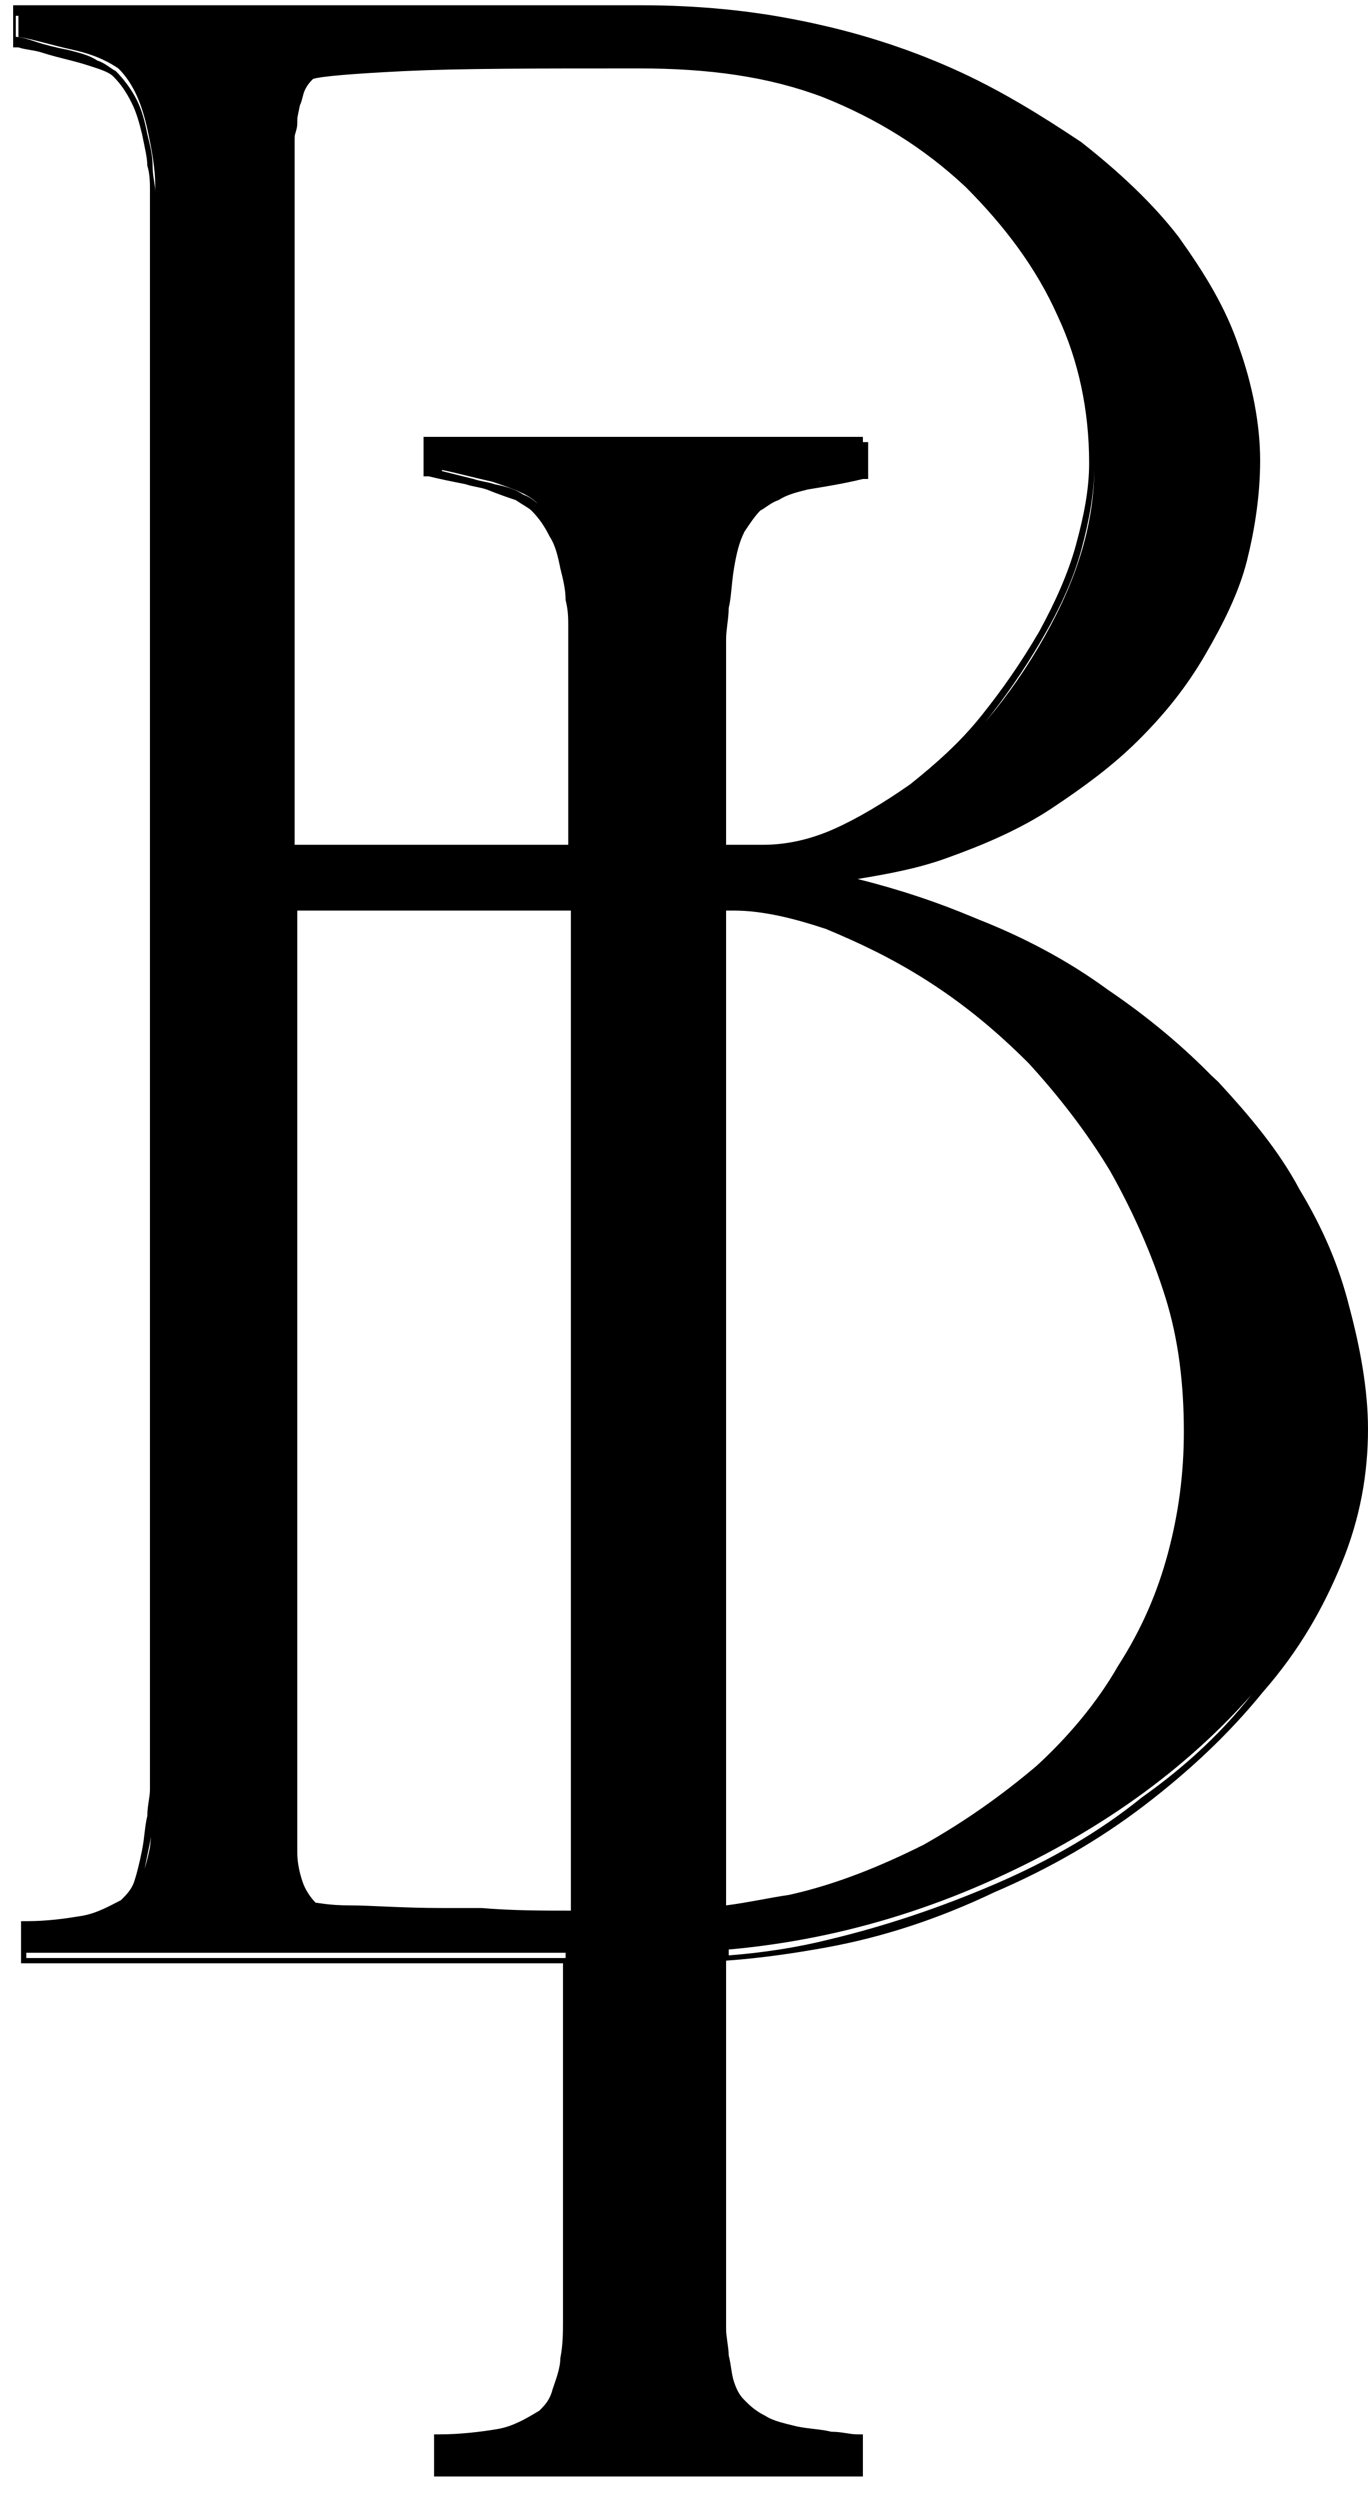 <svg width="52" height="95" viewBox="0 0 52 95" fill="none" xmlns="http://www.w3.org/2000/svg">
<path id="Vector" d="M33 16.8V18V18.2H32.8C32.4 18.3 31.9 18.4 31.3 18.5L30.7 18.6C30.3 18.7 29.9 18.8 29.6 19C29.3 19.1 29.1 19.3 28.9 19.4C28.7 19.6 28.5 19.9 28.3 20.2C28.1 20.6 28 21 27.9 21.6C27.8 22.2 27.8 22.7 27.7 23.1C27.7 23.5 27.6 23.9 27.6 24.3V32.1H29C29.9 32.1 30.8 31.9 31.7 31.5C32.6 31.1 33.6 30.5 34.6 29.8C35.6 29 36.5 28.2 37.3 27.2C38.1 26.2 38.8 25.2 39.5 24C40.1 22.9 40.6 21.8 40.9 20.7C41.2 19.6 41.4 18.6 41.4 17.6C41.4 15.6 41 13.7 40.2 12C39.4 10.2 38.2 8.6 36.7 7.1C35.1 5.6 33.3 4.5 31.3 3.7C29.2 2.9 26.9 2.6 24.3 2.6C20.4 2.6 17.5 2.6 15.4 2.7C13.4 2.8 12.2 2.9 11.9 3C11.8 3.1 11.7 3.2 11.6 3.4C11.5 3.6 11.5 3.8 11.4 4C11.3 4.3 11.3 4.5 11.3 4.7C11.3 4.9 11.2 5.1 11.2 5.2V32.1H21.6V23.8C21.6 23.5 21.6 23.2 21.5 22.8C21.5 22.4 21.4 22 21.3 21.6C21.2 21.1 21.1 20.7 20.9 20.4C20.7 20 20.5 19.7 20.2 19.4C20.1 19.3 19.9 19.2 19.6 19C19.3 18.9 19 18.8 18.5 18.6C18.2 18.5 18 18.5 17.7 18.4C17.2 18.3 16.7 18.2 16.3 18.1H16.1V18V16.8V16.6H16.3H32.5H32.7V16.8H33ZM32.6 17.8V17H16.8V17.9C17.2 18 17.6 18.1 18 18.2C18.3 18.3 18.5 18.3 18.8 18.4C19.3 18.5 19.6 18.6 19.9 18.8C20.2 18.9 20.4 19.1 20.6 19.3C20.9 19.6 21.2 20 21.4 20.4C21.6 20.8 21.8 21.3 21.8 21.8C21.9 22.3 22 22.7 22 23C22 23.4 22.1 23.7 22.1 24V32.3H27.2V24.5C27.2 24.2 27.2 23.8 27.3 23.3C27.3 22.8 27.4 22.3 27.5 21.8C27.6 21.2 27.7 20.7 27.9 20.3C28.1 19.9 28.3 19.5 28.6 19.3C28.8 19.1 29.1 18.9 29.4 18.8C29.7 18.7 30.1 18.5 30.6 18.4L31.2 18.3C31.8 18 32.2 17.9 32.6 17.8ZM27.6 32.5V34.2H27.9C29.1 34.2 30.3 34.4 31.6 34.9C32.9 35.3 34.2 36 35.6 36.9C37 37.8 38.3 38.8 39.5 40.1C40.7 41.3 41.7 42.7 42.7 44.3C43.7 45.9 44.4 47.5 44.9 49.2C45.4 50.9 45.6 52.6 45.6 54.4C45.6 56 45.4 57.6 44.9 59.1C44.5 60.6 43.8 62.1 42.9 63.5C42 64.9 40.9 66.2 39.7 67.4C38.4 68.6 37 69.6 35.4 70.5C33.8 71.4 32 72 30.2 72.5C29.4 72.7 28.5 72.8 27.7 73V74.3C29 74.2 30.3 74 31.5 73.7C33.6 73.2 35.7 72.5 37.8 71.6C39.9 70.7 41.8 69.6 43.4 68.3C45.1 67.1 46.6 65.7 47.8 64.1C49.1 62.5 50 61 50.7 59.4C51.3 57.8 51.7 56.2 51.7 54.5C51.7 53 51.5 51.5 51.1 50C50.7 48.5 50 47.1 49.2 45.6C48.4 44.2 47.3 42.8 46.1 41.6C44.9 40.4 43.5 39.2 42 38.1C40.5 37 38.8 36.2 37 35.4C35.2 34.7 33.4 34.1 31.4 33.7L30.1 33.4L31.4 33.2C33 33 34.4 32.7 35.8 32.2C37.2 31.7 38.5 31.1 39.7 30.4C40.9 29.6 42 28.8 42.9 27.9C43.8 27 44.6 25.9 45.3 24.8C46 23.7 46.5 22.5 46.8 21.3C47.1 20.1 47.3 18.9 47.3 17.6C47.3 16.2 47 14.8 46.5 13.4C46 12 45.2 10.7 44.2 9.4C43.2 8.1 42 6.9 40.6 5.8C39.2 4.7 37.6 3.8 35.8 3C34 2.2 32.2 1.6 30.2 1.2C28.3 0.8 26.2 0.6 24.1 0.6H0.6V1.4C0.8 1.4 1.1 1.5 1.4 1.6C1.7 1.7 2.1 1.8 2.6 1.9C3 2 3.4 2.1 3.7 2.3C4 2.4 4.2 2.6 4.4 2.7C4.7 3 5 3.4 5.2 3.8C5.4 4.2 5.5 4.6 5.6 5.1C5.7 5.5 5.8 5.9 5.8 6.3C5.8 6.7 5.9 7 5.9 7.3V68.1C5.9 68.4 5.9 68.7 5.8 69.2C5.8 69.6 5.7 70 5.6 70.5C5.5 71 5.4 71.5 5.3 71.8C5.1 72.2 4.9 72.5 4.7 72.7C4.2 73 3.7 73.2 3 73.4C2.4 73.5 1.7 73.6 1 73.6V74.4H21.5V73C20.5 73 19.3 73 18 73H16.5C15 73 13.8 72.9 13 72.9C12.2 72.9 11.7 72.8 11.5 72.7C11.2 72.4 11 72.1 10.9 71.7C10.8 71.3 10.7 70.9 10.7 70.4V34.4V34.2H10.9H21.5V32.5H10.9H10.7V32.3V5.2C10.7 5 10.7 4.8 10.8 4.6C10.8 4.4 10.9 4.1 10.9 3.9C11 3.6 11 3.4 11.1 3.2C11.2 3 11.3 2.8 11.5 2.7C11.9 2.5 13.1 2.4 15.2 2.3C17.3 2.2 20.3 2.2 24.1 2.2C26.7 2.2 29.1 2.6 31.2 3.4C33.3 4.2 35.2 5.3 36.8 6.9C38.4 8.5 39.6 10.1 40.4 11.9C41.2 13.7 41.6 15.6 41.6 17.7C41.6 18.7 41.4 19.8 41.1 20.9C40.8 22 40.3 23.1 39.6 24.3C38.9 25.5 38.2 26.5 37.4 27.5C36.6 28.5 35.7 29.4 34.6 30.2C33.6 31 32.6 31.6 31.6 32C30.6 32.4 29.7 32.6 28.7 32.6H27.6V32.5ZM27.6 34.6V72.4C28.4 72.3 29.3 72.1 30 72C31.8 71.6 33.5 70.9 35.1 70.1C36.7 69.2 38.1 68.2 39.4 67.1C40.6 66 41.7 64.7 42.5 63.3C43.4 61.9 44 60.5 44.4 59C44.8 57.5 45 56 45 54.4C45 52.6 44.8 50.9 44.3 49.3C43.8 47.7 43.1 46.1 42.2 44.5C41.3 43 40.2 41.6 39.1 40.4C37.9 39.2 36.7 38.2 35.3 37.3C33.9 36.4 32.6 35.8 31.4 35.3C30.2 34.9 29 34.6 27.9 34.6H27.6ZM27.6 74.5V87.7C27.6 87.9 27.6 88.2 27.6 88.5C27.6 88.8 27.7 89.2 27.7 89.5C27.8 89.9 27.8 90.2 27.9 90.5C28 90.8 28.1 91 28.3 91.2C28.5 91.4 28.7 91.6 29.1 91.8C29.4 92 29.9 92.1 30.3 92.2C30.8 92.3 31.2 92.3 31.6 92.4C32 92.4 32.3 92.5 32.6 92.5H32.8V92.7V93.9V94.1H32.6H16.7H16.5V93.9V92.7V92.5H16.7C17.5 92.5 18.3 92.4 18.9 92.3C19.5 92.2 20 91.9 20.5 91.6C20.7 91.4 20.9 91.2 21 90.8C21.1 90.5 21.3 90 21.3 89.6C21.4 89.1 21.4 88.6 21.4 88.2C21.4 87.8 21.4 87.5 21.4 87.1V74.6H1H0.8V74.4V73.2V73H1C1.8 73 2.5 72.9 3.1 72.8C3.7 72.7 4.2 72.4 4.6 72.2C4.8 72 5 71.8 5.1 71.5C5.2 71.2 5.3 70.8 5.4 70.3C5.5 69.8 5.5 69.4 5.6 69C5.6 68.6 5.7 68.3 5.7 68V7.2C5.7 7 5.7 6.6 5.6 6.3C5.6 6 5.5 5.6 5.4 5.1C5.3 4.7 5.2 4.3 5 3.9C4.8 3.5 4.6 3.2 4.3 2.9C4.2 2.8 4 2.7 3.7 2.6C3.4 2.5 3.1 2.4 2.7 2.3C2.3 2.2 1.9 2.1 1.6 2C1.3 1.9 1 1.9 0.7 1.8H0.5V1.6V0.4V0.2H0.7H24.4C26.5 0.2 28.6 0.4 30.5 0.8C32.5 1.2 34.4 1.8 36.2 2.6C38 3.4 39.6 4.4 41.1 5.4C42.5 6.5 43.8 7.7 44.8 9C45.8 10.4 46.6 11.7 47.1 13.2C47.6 14.6 47.9 16.1 47.9 17.5C47.9 18.8 47.7 20.1 47.4 21.3C47.1 22.5 46.5 23.7 45.8 24.9C45.1 26.1 44.3 27.1 43.3 28.1C42.3 29.1 41.2 29.9 40 30.7C38.8 31.5 37.4 32.1 36 32.6C34.9 33 33.8 33.2 32.6 33.4C34.2 33.8 35.7 34.3 37.1 34.9C38.9 35.6 40.6 36.5 42.1 37.6C43.7 38.7 45 39.9 46.3 41.1C47.5 42.4 48.6 43.7 49.4 45.2C50.3 46.7 50.9 48.1 51.3 49.7C51.7 51.2 52 52.8 52 54.3C52 56 51.7 57.7 51 59.4C50.3 61.1 49.4 62.7 48 64.3C46.7 65.9 45.2 67.3 43.5 68.6C41.8 69.9 39.9 71 37.8 71.9C35.7 72.9 33.6 73.6 31.4 74C30.3 74.2 29 74.4 27.6 74.5ZM27.2 87.8V74.6C26.5 74.7 25.7 74.7 25 74.7H22.1V87.2C22.1 87.5 22.1 87.9 22.1 88.3C22.1 88.7 22 89.2 22 89.7C21.9 90.2 21.8 90.7 21.6 91.1C21.4 91.5 21.2 91.8 20.9 92C20.4 92.3 19.9 92.6 19.2 92.7C18.6 92.8 17.9 92.9 17.1 92.9V93.7H32.6V92.9C32.3 92.9 32.1 92.9 31.7 92.8C31.3 92.8 30.8 92.7 30.3 92.6C29.8 92.5 29.3 92.4 28.9 92.2C28.5 92 28.2 91.8 28 91.5C27.8 91.3 27.6 91 27.5 90.7C27.4 90.4 27.3 90 27.2 89.6C27.2 89.2 27.1 88.8 27.1 88.5C27.2 88.3 27.2 88 27.2 87.8ZM27.2 74.2V72.9C26.2 73 25.2 73.1 24.2 73.1C23.6 73.1 22.9 73.1 22.1 73.1V74.3H25C25.7 74.2 26.5 74.2 27.2 74.2ZM27.2 72.4V34.6H22.1V72.6C22.8 72.6 23.5 72.6 24.2 72.6C25.2 72.6 26.2 72.6 27.2 72.4ZM27.2 34.2V32.5H22.1V34.2H27.2ZM21.7 72.6V34.6H11.3V70.4C11.3 70.8 11.4 71.2 11.5 71.5C11.6 71.8 11.8 72.1 12 72.3C12.1 72.3 12.5 72.4 13.3 72.4C14.1 72.4 15.3 72.5 16.8 72.5H18.3C19.5 72.6 20.6 72.6 21.7 72.6ZM33 16.8V18V18.2H32.8C32.4 18.3 31.9 18.4 31.3 18.5L30.7 18.6C30.3 18.7 29.9 18.8 29.6 19C29.3 19.1 29.1 19.3 28.9 19.4C28.7 19.6 28.5 19.9 28.3 20.2C28.1 20.6 28 21 27.9 21.6C27.8 22.2 27.8 22.7 27.7 23.1C27.7 23.5 27.6 23.9 27.6 24.3V32.1H29C29.9 32.1 30.8 31.9 31.7 31.5C32.6 31.1 33.6 30.5 34.6 29.8C35.6 29 36.5 28.2 37.3 27.2C38.1 26.2 38.8 25.2 39.5 24C40.1 22.9 40.6 21.8 40.9 20.7C41.2 19.6 41.4 18.6 41.4 17.6C41.4 15.6 41 13.7 40.2 12C39.4 10.2 38.2 8.6 36.7 7.1C35.1 5.6 33.3 4.5 31.3 3.7C29.2 2.9 26.9 2.6 24.3 2.6C20.4 2.6 17.5 2.6 15.4 2.7C13.4 2.8 12.2 2.9 11.9 3C11.8 3.1 11.7 3.2 11.6 3.4C11.5 3.6 11.5 3.8 11.4 4C11.3 4.3 11.3 4.5 11.3 4.7C11.3 4.9 11.2 5.1 11.2 5.2V32.1H21.6V23.8C21.6 23.5 21.6 23.2 21.5 22.8C21.5 22.4 21.4 22 21.3 21.6C21.2 21.1 21.1 20.7 20.9 20.4C20.7 20 20.5 19.7 20.2 19.4C20.1 19.3 19.9 19.2 19.6 19C19.3 18.9 19 18.8 18.5 18.6C18.2 18.5 18 18.5 17.7 18.4C17.2 18.3 16.7 18.2 16.3 18.1H16.1V18V16.8V16.6H16.3H32.5H32.7V16.8H33ZM32.6 17.8V17H16.8V17.9C17.2 18 17.6 18.1 18 18.2C18.3 18.3 18.5 18.3 18.8 18.4C19.3 18.5 19.6 18.6 19.9 18.8C20.2 18.9 20.4 19.1 20.6 19.3C20.9 19.6 21.2 20 21.4 20.4C21.6 20.8 21.8 21.3 21.8 21.8C21.9 22.3 22 22.7 22 23C22 23.4 22.1 23.7 22.1 24V32.3H27.2V24.5C27.2 24.2 27.2 23.8 27.3 23.3C27.3 22.8 27.4 22.3 27.5 21.8C27.6 21.2 27.7 20.7 27.9 20.3C28.1 19.9 28.3 19.5 28.6 19.3C28.8 19.1 29.1 18.9 29.4 18.8C29.7 18.7 30.1 18.5 30.6 18.4L31.2 18.3C31.8 18 32.2 17.9 32.6 17.8ZM27.6 32.5V34.2H27.9C29.1 34.2 30.3 34.4 31.6 34.9C32.9 35.3 34.2 36 35.6 36.9C37 37.8 38.3 38.8 39.5 40.1C40.7 41.3 41.7 42.7 42.7 44.3C43.7 45.9 44.4 47.5 44.9 49.2C45.4 50.9 45.6 52.6 45.6 54.4C45.6 56 45.4 57.6 44.9 59.1C44.5 60.6 43.8 62.1 42.9 63.5C42 64.9 40.9 66.2 39.7 67.4C38.4 68.6 37 69.6 35.4 70.5C33.8 71.4 32 72 30.2 72.5C29.4 72.7 28.5 72.8 27.7 73V74.3C29 74.2 30.3 74 31.5 73.7C33.6 73.2 35.7 72.5 37.8 71.6C39.9 70.7 41.8 69.6 43.4 68.3C45.1 67.1 46.6 65.7 47.8 64.1C49.1 62.5 50 61 50.7 59.4C51.3 57.8 51.7 56.2 51.7 54.5C51.7 53 51.5 51.5 51.1 50C50.7 48.5 50 47.1 49.2 45.6C48.4 44.2 47.3 42.8 46.1 41.6C44.9 40.4 43.5 39.2 42 38.1C40.5 37 38.8 36.2 37 35.4C35.2 34.7 33.4 34.1 31.4 33.7L30.1 33.4L31.4 33.2C33 33 34.4 32.7 35.8 32.2C37.2 31.7 38.5 31.1 39.7 30.4C40.9 29.6 42 28.8 42.9 27.9C43.8 27 44.6 25.9 45.3 24.8C46 23.7 46.5 22.5 46.8 21.3C47.1 20.1 47.3 18.9 47.3 17.6C47.3 16.2 47 14.8 46.5 13.4C46 12 45.2 10.7 44.2 9.4C43.2 8.1 42 6.9 40.6 5.8C39.2 4.7 37.6 3.8 35.8 3C34 2.2 32.2 1.6 30.2 1.2C28.3 0.8 26.2 0.6 24.1 0.6H0.6V1.4C0.8 1.4 1.1 1.5 1.4 1.6C1.7 1.7 2.1 1.8 2.6 1.9C3 2 3.4 2.1 3.7 2.3C4 2.4 4.2 2.6 4.4 2.7C4.7 3 5 3.4 5.2 3.8C5.4 4.2 5.5 4.6 5.6 5.1C5.7 5.5 5.8 5.9 5.8 6.3C5.8 6.7 5.9 7 5.9 7.3V68.1C5.9 68.4 5.9 68.7 5.8 69.2C5.8 69.6 5.7 70 5.6 70.5C5.5 71 5.4 71.5 5.3 71.8C5.1 72.2 4.9 72.5 4.7 72.7C4.2 73 3.7 73.2 3 73.4C2.4 73.5 1.7 73.6 1 73.6V74.4H21.5V73C20.5 73 19.3 73 18 73H16.5C15 73 13.8 72.9 13 72.9C12.2 72.9 11.7 72.8 11.5 72.7C11.2 72.4 11 72.1 10.9 71.7C10.8 71.3 10.7 70.9 10.7 70.4V34.4V34.2H10.9H21.5V32.5H10.9H10.7V32.3V5.2C10.7 5 10.7 4.8 10.8 4.6C10.8 4.4 10.9 4.1 10.9 3.9C11 3.6 11 3.4 11.1 3.2C11.2 3 11.3 2.8 11.5 2.7C11.9 2.5 13.1 2.4 15.2 2.3C17.3 2.2 20.3 2.2 24.1 2.2C26.7 2.2 29.1 2.6 31.2 3.4C33.3 4.2 35.2 5.3 36.8 6.9C38.4 8.5 39.6 10.1 40.4 11.9C41.2 13.7 41.6 15.6 41.6 17.7C41.6 18.7 41.4 19.8 41.1 20.9C40.8 22 40.3 23.1 39.6 24.3C38.9 25.5 38.2 26.5 37.4 27.5C36.6 28.5 35.7 29.4 34.6 30.2C33.6 31 32.6 31.6 31.6 32C30.6 32.4 29.7 32.6 28.7 32.6H27.6V32.5ZM27.6 34.6V72.4C28.4 72.3 29.3 72.1 30 72C31.8 71.6 33.5 70.9 35.1 70.1C36.7 69.2 38.1 68.2 39.4 67.1C40.6 66 41.7 64.7 42.5 63.3C43.4 61.9 44 60.5 44.4 59C44.8 57.5 45 56 45 54.4C45 52.6 44.8 50.9 44.3 49.3C43.8 47.7 43.1 46.1 42.2 44.5C41.3 43 40.2 41.6 39.1 40.4C37.9 39.2 36.7 38.2 35.3 37.3C33.9 36.4 32.6 35.8 31.4 35.3C30.2 34.9 29 34.6 27.9 34.6H27.6ZM27.6 74.5V87.7C27.6 87.9 27.6 88.2 27.6 88.5C27.6 88.8 27.7 89.2 27.7 89.5C27.8 89.9 27.8 90.2 27.9 90.5C28 90.8 28.1 91 28.3 91.2C28.5 91.4 28.7 91.6 29.1 91.8C29.4 92 29.9 92.1 30.3 92.2C30.8 92.3 31.2 92.3 31.6 92.4C32 92.4 32.3 92.5 32.6 92.5H32.8V92.7V93.9V94.1H32.6H16.7H16.5V93.9V92.7V92.5H16.7C17.5 92.5 18.3 92.4 18.9 92.3C19.5 92.2 20 91.9 20.5 91.6C20.7 91.4 20.9 91.2 21 90.8C21.1 90.5 21.3 90 21.3 89.6C21.4 89.1 21.4 88.6 21.4 88.2C21.4 87.8 21.4 87.5 21.4 87.1V74.6H1H0.8V74.4V73.2V73H1C1.8 73 2.5 72.9 3.1 72.8C3.7 72.7 4.2 72.4 4.6 72.2C4.8 72 5 71.8 5.1 71.5C5.2 71.2 5.3 70.8 5.4 70.3C5.5 69.8 5.5 69.4 5.6 69C5.6 68.6 5.7 68.3 5.7 68V7.2C5.7 7 5.7 6.6 5.6 6.3C5.6 6 5.5 5.6 5.4 5.1C5.3 4.7 5.2 4.3 5 3.9C4.8 3.5 4.6 3.2 4.3 2.9C4.2 2.8 4 2.7 3.7 2.6C3.4 2.5 3.1 2.4 2.7 2.3C2.3 2.2 1.9 2.1 1.6 2C1.3 1.9 1 1.9 0.7 1.8H0.5V1.6V0.4V0.2H0.7H24.4C26.5 0.2 28.6 0.4 30.5 0.8C32.5 1.2 34.4 1.8 36.2 2.6C38 3.4 39.6 4.4 41.1 5.4C42.5 6.5 43.8 7.7 44.8 9C45.8 10.4 46.6 11.7 47.1 13.2C47.6 14.6 47.9 16.1 47.9 17.5C47.9 18.8 47.7 20.1 47.4 21.3C47.1 22.5 46.5 23.7 45.8 24.9C45.1 26.1 44.3 27.1 43.3 28.1C42.3 29.1 41.2 29.9 40 30.7C38.8 31.5 37.4 32.1 36 32.6C34.9 33 33.8 33.2 32.6 33.4C34.2 33.8 35.7 34.3 37.1 34.9C38.9 35.6 40.6 36.5 42.1 37.6C43.7 38.7 45 39.9 46.3 41.1C47.5 42.4 48.6 43.7 49.4 45.2C50.3 46.7 50.9 48.1 51.3 49.7C51.7 51.2 52 52.8 52 54.3C52 56 51.7 57.7 51 59.4C50.3 61.1 49.4 62.7 48 64.3C46.7 65.9 45.2 67.3 43.5 68.6C41.8 69.9 39.9 71 37.8 71.9C35.7 72.9 33.6 73.6 31.4 74C30.3 74.2 29 74.4 27.6 74.5ZM27.2 87.8V74.6C26.5 74.7 25.7 74.7 25 74.7H22.1V87.2C22.1 87.5 22.1 87.9 22.1 88.3C22.1 88.7 22 89.2 22 89.7C21.9 90.2 21.8 90.7 21.6 91.1C21.4 91.5 21.2 91.8 20.9 92C20.4 92.3 19.9 92.6 19.2 92.7C18.6 92.8 17.9 92.9 17.1 92.9V93.7H32.6V92.9C32.3 92.9 32.1 92.9 31.7 92.8C31.3 92.8 30.8 92.7 30.3 92.6C29.8 92.5 29.3 92.4 28.9 92.2C28.5 92 28.2 91.8 28 91.5C27.8 91.3 27.6 91 27.5 90.7C27.4 90.4 27.3 90 27.2 89.6C27.2 89.2 27.1 88.8 27.1 88.5C27.2 88.3 27.2 88 27.2 87.8ZM27.2 74.2V72.9C26.2 73 25.2 73.1 24.2 73.1C23.6 73.1 22.9 73.1 22.1 73.1V74.3H25C25.7 74.2 26.5 74.2 27.2 74.2ZM27.2 72.4V34.6H22.1V72.6C22.8 72.6 23.5 72.6 24.2 72.6C25.2 72.6 26.2 72.6 27.2 72.4ZM27.2 34.2V32.5H22.1V34.2H27.2ZM21.7 72.6V34.6H11.3V70.4C11.3 70.8 11.4 71.2 11.5 71.5C11.6 71.8 11.8 72.1 12 72.3C12.1 72.3 12.5 72.4 13.3 72.4C14.1 72.4 15.3 72.5 16.8 72.5H18.3C19.5 72.6 20.6 72.6 21.7 72.6ZM32.8 16.8V18C32.3 18.1 31.6 18.2 30.7 18.4C29.8 18.6 29.2 18.9 28.8 19.2C28.3 19.6 27.9 20.4 27.7 21.6C27.5 22.7 27.5 23.6 27.5 24.3V87.7C27.5 88.1 27.6 88.8 27.6 89.6C27.7 90.4 27.9 91 28.3 91.4C28.7 91.9 29.4 92.3 30.4 92.4C31.4 92.6 32.2 92.6 32.8 92.6V93.8H16.9V92.6C18.6 92.6 19.9 92.3 20.8 91.7C21.3 91.3 21.6 90.6 21.7 89.5C21.8 88.4 21.9 87.6 21.9 87V23.7C21.9 23.2 21.8 22.4 21.6 21.5C21.4 20.5 21 19.8 20.4 19.1C20.1 18.8 19.6 18.6 18.7 18.3C17.8 18.1 17.1 17.9 16.5 17.8V16.6H32.8V16.8ZM24.4 2.4C16.7 2.4 12.6 2.5 11.9 2.9C11.7 3.1 11.5 3.4 11.4 4C11.3 4.5 11.2 4.9 11.2 5.3V32.4H29.1C30.9 32.4 32.8 31.6 34.8 30C36.8 28.4 38.4 26.5 39.7 24.2C41 21.9 41.6 19.8 41.6 17.7C41.6 13.6 40 10.1 36.8 7C33.7 3.9 29.5 2.4 24.4 2.4ZM27.9 34.4H11.1V70.4C11.1 71.3 11.4 72 11.9 72.5C12.1 72.6 13.7 72.7 16.7 72.7C19.7 72.7 22.2 72.7 24.2 72.7C28.4 72.7 32.1 71.8 35.3 70.1C38.5 68.3 41 66 42.8 63.2C44.5 60.4 45.4 57.3 45.4 54.2C45.4 50.7 44.4 47.3 42.5 44.2C40.6 41.1 38.3 38.7 35.5 36.9C32.7 35.3 30.2 34.4 27.9 34.4ZM1 74.4V73.2C2.6 73.2 3.9 72.9 4.8 72.3C5.2 71.9 5.5 71.2 5.7 70.2C5.8 69.2 5.9 68.4 5.9 67.8V7C5.9 6.5 5.8 5.8 5.6 4.9C5.4 4 5.1 3.2 4.5 2.6C4.2 2.4 3.7 2.1 2.8 1.9C1.9 1.7 1.3 1.5 0.7 1.4V0.2H24.4C28.6 0.2 32.6 1 36.1 2.6C39.7 4.2 42.5 6.4 44.6 9C46.7 11.7 47.7 14.5 47.7 17.4C47.7 19.9 47 22.4 45.6 24.7C44.2 27 42.3 28.9 39.9 30.4C37.4 31.9 34.6 32.9 31.5 33.2C35.5 34 39 35.5 42.1 37.6C45.2 39.7 47.6 42.2 49.3 45.1C51 48 51.9 51 51.9 54.1C51.9 57.5 50.6 60.7 48 63.9C45.4 67 42 69.5 37.8 71.4C33.6 73.3 29.3 74.2 24.9 74.2H1V74.4Z" fill="black"/>
</svg>
